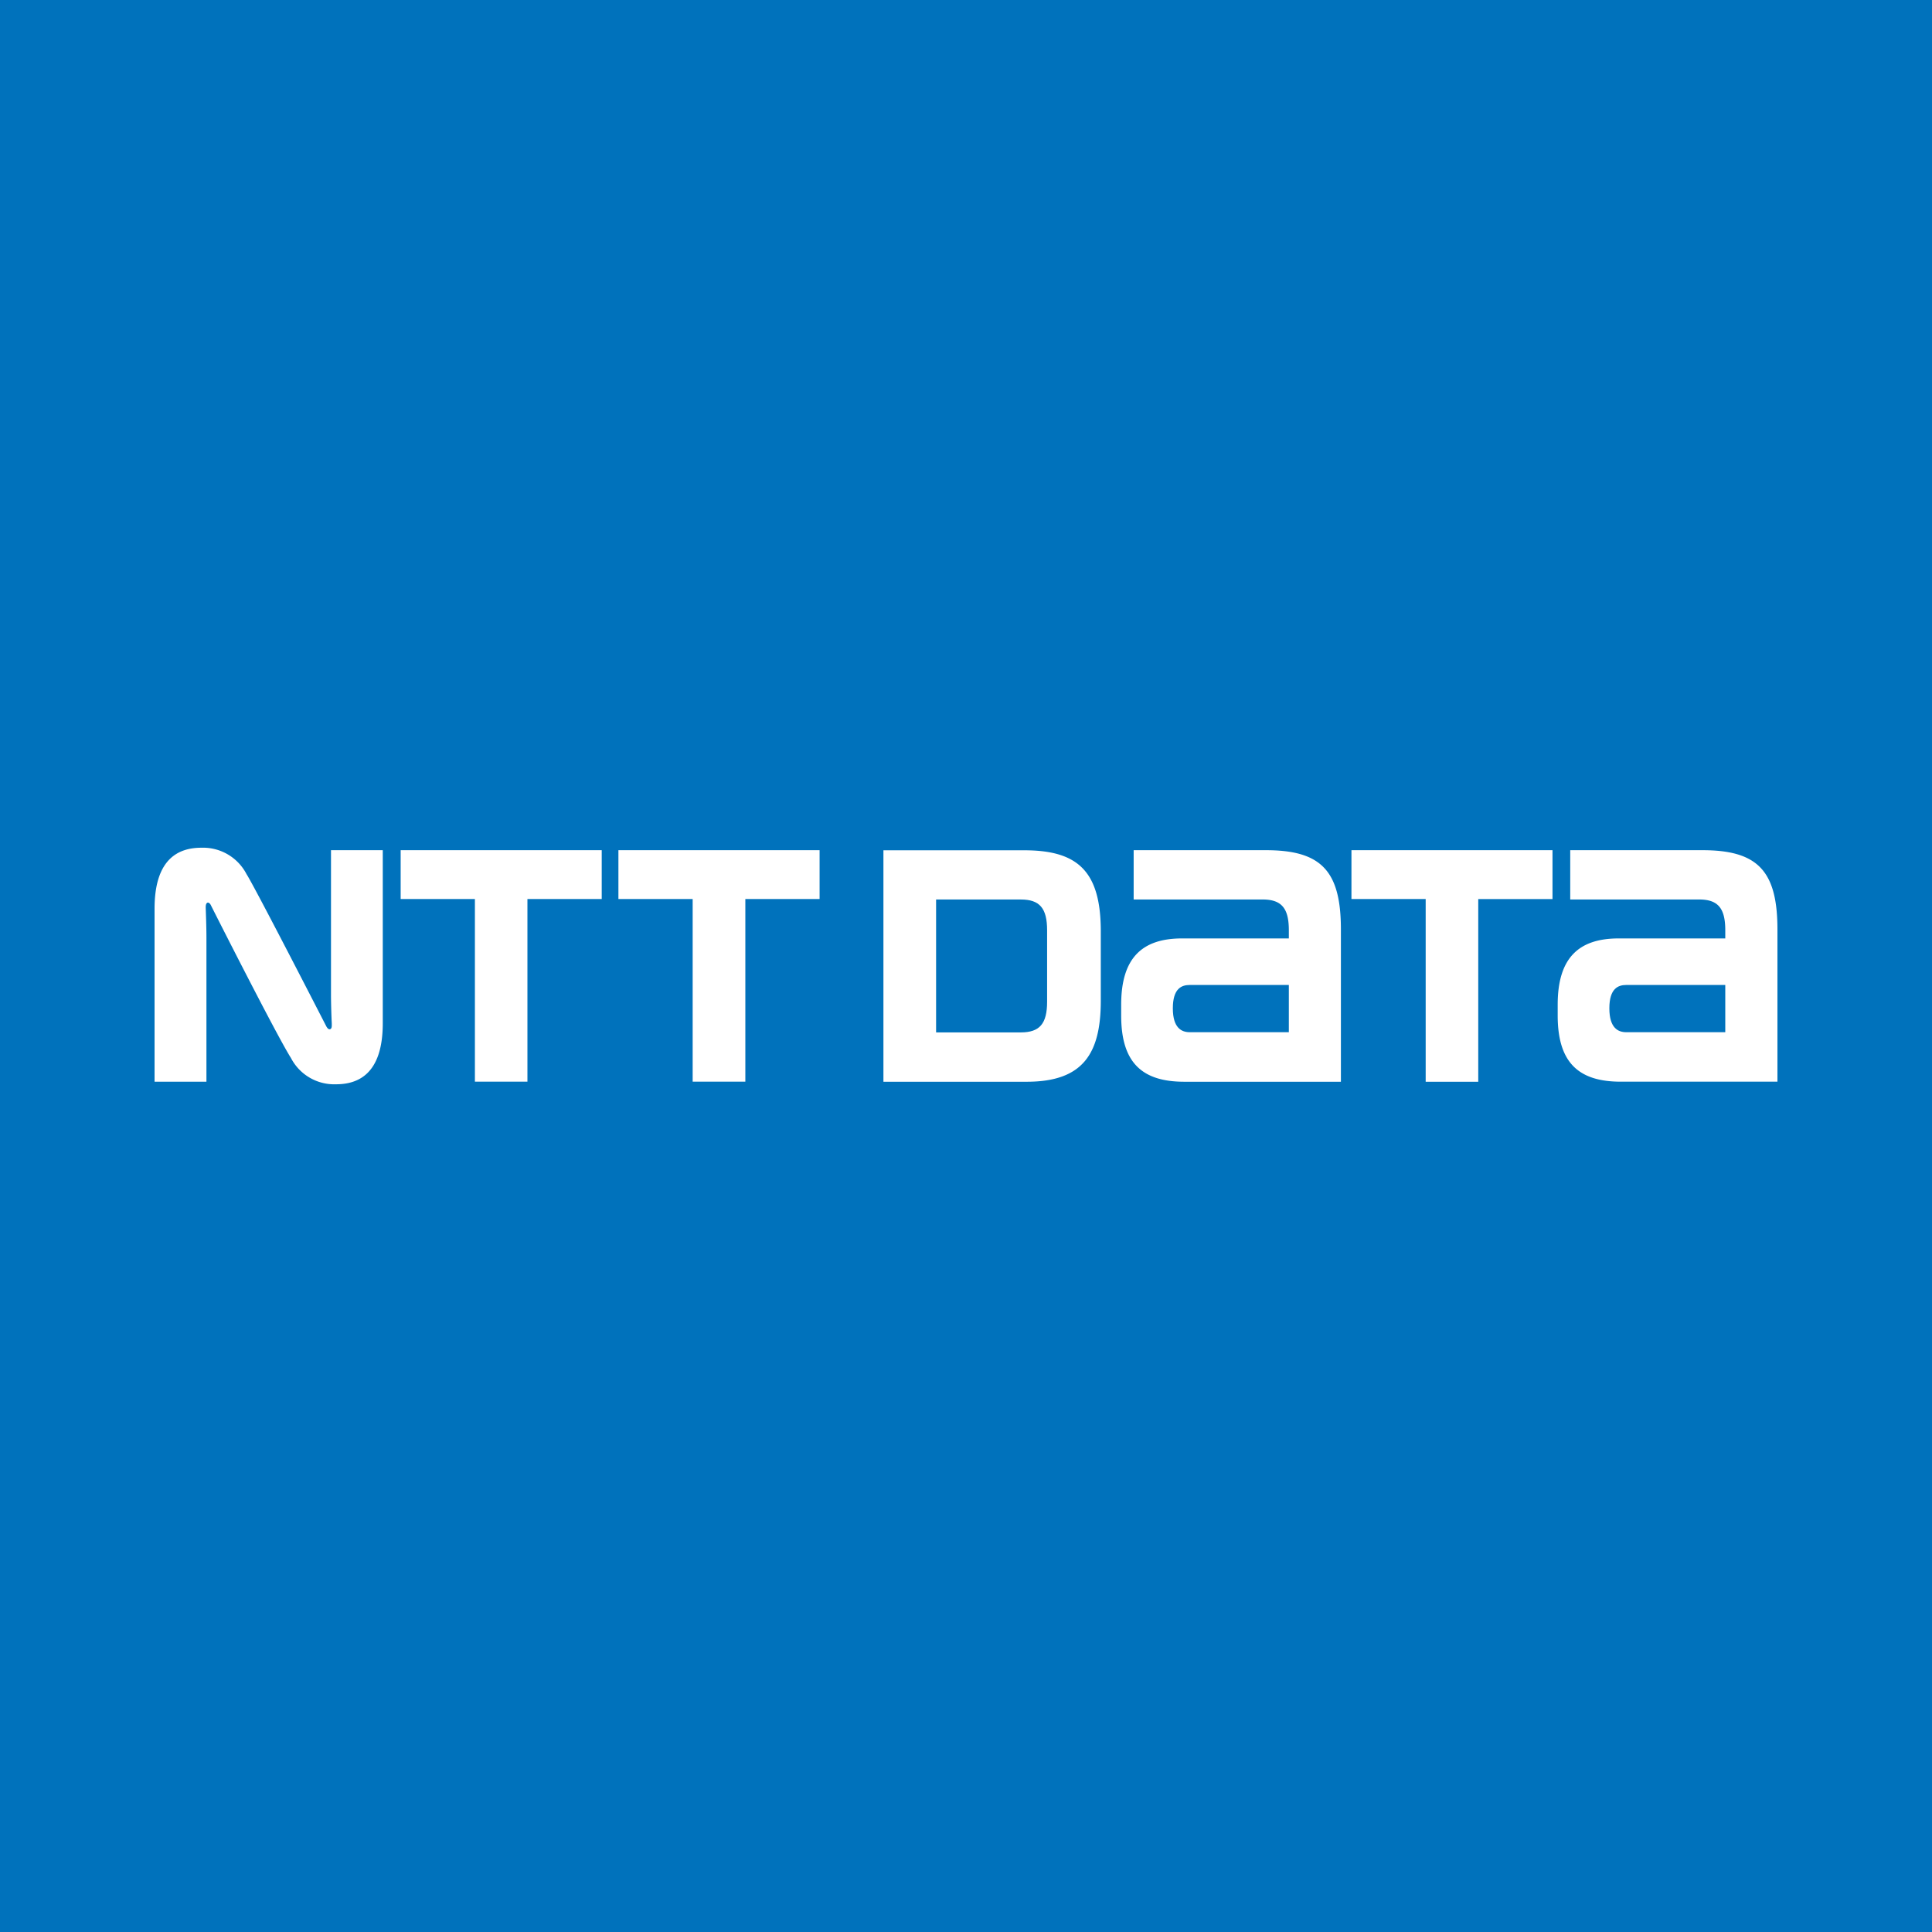 <svg xmlns="http://www.w3.org/2000/svg" width="100" height="100" viewBox="0 0 100 100"><rect width="100" height="100" fill="#0072bc" opacity="0"/><path d="M60.706,52.191c0,1.03.463,1.236.875,1.236H66.71V50.982H61.581C61.158,50.982,60.706,51.162,60.706,52.191Z" fill="#0072bc"/><path d="M0,0V100H100V0ZM19.812,52.963c0,2.665-1.312,3.159-2.423,3.159a2.523,2.523,0,0,1-2.331-1.364c-.72-1.127-4.09-7.793-4.141-7.9s-.134-.17-.2-.123-.073.16-.068.293c.006.16.036.957.036,1.492v7.47H8V47.036c0-2.669,1.317-3.158,2.429-3.158a2.533,2.533,0,0,1,2.329,1.363c.448.7,4.08,7.783,4.137,7.892h0c.056.1.133.175.211.129s.067-.165.067-.294c-.011-.16-.041-.952-.041-1.492V44.005h2.68Zm11.333-6.431H27.3v9.456H24.581V46.532H20.738V44.006H31.145Zm11.277,0H38.579v9.456H35.852V46.532H32.009V44.006H42.422Zm14.555,5.259h0c0,2.747-.922,4.2-3.834,4.2H45.726V44.011h7.29c2.747,0,3.961,1.06,3.961,4.194Zm12.428,4.2H61.3c-2.182,0-3.268-.982-3.268-3.425V52c0-2.377,1.045-3.427,3.149-3.427H66.71v-.427c0-1.141-.381-1.589-1.364-1.589H58.678V44.006h6.854c2.875,0,3.873,1.092,3.873,4.107Zm10.952-9.456H76.514v9.456H73.793V46.532H69.951V44.006H80.357ZM92,55.988H83.893c-2.181,0-3.267-.982-3.267-3.425V52c0-2.377,1.049-3.427,3.154-3.427H89.3v-.427c0-1.141-.381-1.589-1.357-1.589H81.275V44.006h6.852C91,44.006,92,45.1,92,48.113Z" fill="#0072bc"/><path d="M52.835,46.558H48.452v6.879h4.383c.977,0,1.363-.448,1.363-1.589v-3.69C54.2,47.006,53.812,46.558,52.835,46.558Z" fill="#0072bc"/><path d="M83.3,52.191c0,1.03.462,1.236.874,1.236H89.3V50.982H84.176C83.754,50.982,83.3,51.162,83.3,52.191Z" fill="#0072bc"/></svg>